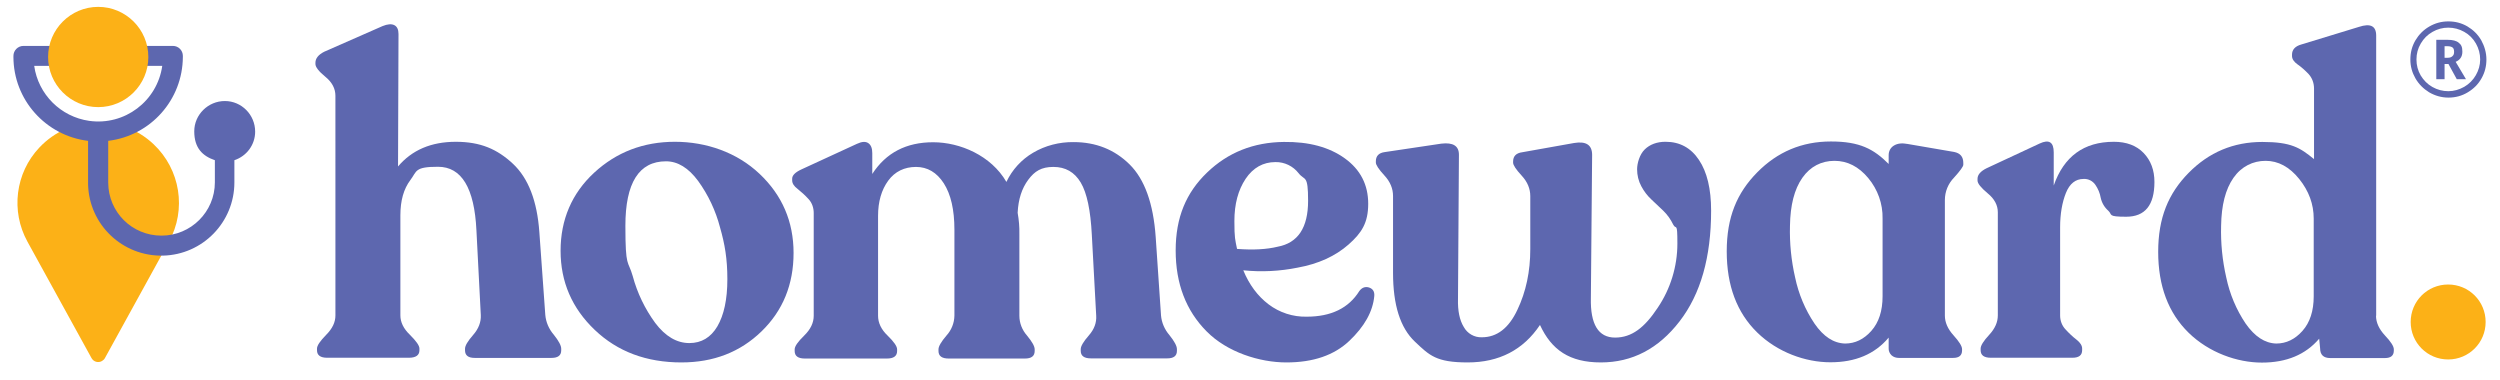 <?xml version="1.0" encoding="UTF-8"?>
<svg xmlns="http://www.w3.org/2000/svg" version="1.1" viewBox="0 0 1601 243.3">
  <defs>
    <style>
      .cls-1 {
        fill: #fcb117;
      }

      .cls-2 {
        fill: #5d67af;
      }
    </style>
  </defs>
  <!-- Generator: Adobe Illustrator 28.7.5, SVG Export Plug-In . SVG Version: 1.2.0 Build 176)  -->
  <g>
    <g id="Layer_1">
      <path id="Path_313" class="cls-2" d="M349.2,201.6c.4,4.7,2.3,9.1,5.4,12.7,3.2,4,4.8,7,4.8,9v1.1c0,3.2-2.1,4.8-6.2,4.8h-49.2c-4.1,0-6.2-1.6-6.2-4.8v-1.1c0-1.9,1.7-4.8,5.2-8.8s5.1-8.2,4.9-12.7l-2.8-54.3c-1.3-27.1-9.5-40.7-24.6-40.7s-13.4,2.8-17.7,8.5-6.4,13.2-6.4,22.6v64.1c0,4.3,2,8.5,6.1,12.4,4,4,6.1,6.9,6.1,8.8v1.1c0,3.2-2.3,4.8-6.8,4.8h-52.3c-4.3,0-6.5-1.6-6.5-4.8v-1.1c0-1.9,2-4.8,5.9-8.8,4-4,5.9-8.1,5.9-12.4V61.3c0-4.5-2.1-8.6-6.4-12.1s-6.4-6.3-6.4-8.2v-.8c0-2.8,1.9-5.2,5.7-7.1l37.3-16.4c3.2-1.3,5.7-1.5,7.5-.6s2.7,2.8,2.7,5.7l-.3,84.8c8.9-10.5,21.2-15.8,37-15.8s26.5,4.7,36.5,14,15.6,24,17,43.9l3.8,52.9Z"/>
      <path id="Path_314" class="cls-2" d="M436.4,232.1c-22.4,0-40.9-6.9-55.5-20.8s-21.9-30.8-21.9-50.7,7.2-36.8,21.5-50,31.6-19.8,51.7-19.8,39.7,6.8,54.2,20.5,21.8,30.6,21.8,50.7-6.8,36.9-20.5,50.2-30.8,19.9-51.3,19.9M441.5,219.7c7.7,0,13.7-3.6,17.9-10.7,4.2-7.2,6.4-17.2,6.4-30.2s-1.6-22.4-4.7-33.2c-2.8-10.7-7.5-20.7-14-29.7-6.2-8.4-13.1-12.6-20.6-12.6-17.3,0-26,13.8-26,41.3s1.7,21.7,4.7,32.2c2.9,10.8,7.8,21,14.4,30,6.5,8.6,13.8,12.9,21.9,12.9"/>
      <path id="Path_315" class="cls-2" d="M743.5,201.9c.4,4.7,2.3,9.1,5.4,12.7,3.2,4,4.8,7,4.8,9v1.1c0,3.2-2.1,4.8-6.2,4.8h-48.9c-4.3,0-6.5-1.6-6.5-4.8v-1.1c0-1.9,1.7-4.8,5.2-8.8s5-8.2,4.7-12.7l-2.8-51.7c-.8-15.6-3.1-26.8-7.1-33.5s-9.8-10-17.5-10-12,2.7-16.1,8.2-6.4,12.5-6.8,21.2c.8,4.5,1.2,9,1.1,13.6v52.3c0,4.7,1.8,9.2,4.9,12.7,3.3,4,4.9,6.9,4.9,8.8v1.1c0,3.2-2.1,4.8-6.2,4.8h-48.9c-4.3,0-6.5-1.6-6.5-4.8v-1.1c0-1.9,1.7-4.8,5.1-8.8,3.2-3.5,5-8,5.1-12.7v-55.1c0-12.8-2.3-22.7-6.8-29.7s-10.5-10.5-17.8-10.5-13.5,2.9-17.8,8.8-6.5,13.4-6.5,22.6v63.9c0,4.5,2,8.8,6.1,12.7,4.1,4,6.1,6.9,6.1,8.8v1.1c0,3.2-2.2,4.8-6.5,4.8h-52.6c-4.3,0-6.5-1.6-6.5-4.8v-1.1c0-1.9,2-4.8,6.1-8.8s6.1-8.2,6.1-12.7v-65.8c0-3.3-1.1-6.6-3.4-9-2.1-2.3-4.4-4.4-6.9-6.4-2.4-1.8-3.5-3.6-3.5-5.5v-1.1c0-2.1,2-4.1,5.9-5.9l35.6-16.4c3.2-1.5,5.6-1.6,7.3-.4s2.5,3.3,2.5,6.4v13.3c8.8-13.6,21.8-20.3,39-20.3s37.1,8.5,46.9,25.4c3.7-7.8,9.6-14.3,17.1-18.7,7.8-4.6,16.8-6.9,25.9-6.8,14.3,0,26.3,4.8,35.9,14.3s15.2,25,16.7,46.5l3.4,50.1h0Z"/>
      <path id="Path_316" class="cls-2" d="M870.5,186.4c1.7-2.3,3.8-3,6.2-2.3,2.4.8,3.6,2.5,3.4,5.4-.9,10-6.3,19.6-16,28.8-9.7,9.2-23.1,13.8-40.3,13.8s-38-6.6-51.1-19.9c-13.2-13.3-19.8-30.6-19.8-51.8s6.7-37,20.1-49.9,29.8-19.4,49.2-19.6c16-.2,29,3.3,39,10.5s15,16.9,15,29.1-4.2,18.7-12.6,26.1-19.3,12.4-32.6,14.8c-11.4,2.3-23.2,2.9-34.8,1.7,3.8,9.2,9.2,16.5,16.2,21.8s15.6,8.1,24.4,7.9c15.7,0,26.9-5.5,33.7-16.4M816.8,103.8c-7.9,0-14.3,3.6-19.1,10.7-4.8,7.2-7.2,16.2-7.2,27.1s.5,11.9,1.7,17.8c10.4.8,19,.3,26-1.4,13-2.4,19.5-12.2,19.5-29.4s-2.1-12.6-6.1-17.7c-3.5-4.5-9-7.2-14.8-7.1"/>
      <path id="Path_317" class="cls-2" d="M1066.7,90.8c9,0,16.2,3.9,21.3,11.6,5.2,7.7,7.8,18.6,7.8,32.5,0,29.8-6.7,53.4-20.2,70.9s-30.3,26.3-50.4,26.3-31.6-8-39-24c-10.7,16-26.2,24-46.3,24s-24.4-4.4-33.8-13.3-14-23.5-14-44.1v-49.2c0-4.7-1.8-9.1-5.5-13.1s-5.5-6.8-5.5-8.3v-.8c0-3.4,1.9-5.4,5.7-5.9l36.2-5.4c7.5-.9,11.3,1.4,11.3,7.1l-.6,92.4c-.2,7.5,1,13.5,3.7,17.9,2.3,4.2,6.8,6.8,11.6,6.6,9.6,0,17.2-5.8,22.7-17.5,5.6-11.7,8.3-24.7,8.3-39v-33.9c0-4.7-1.8-9.1-5.5-13.1s-5.5-6.8-5.5-8.3v-.8c0-3.4,2-5.4,5.9-5.9l33.1-5.9c7.7-1.3,11.6,1.2,11.6,7.6l-.8,91.6c-.4,16.9,4.8,25.4,15.5,25.4s18.9-6.4,27.3-19.1c8.2-12.1,12.6-26.5,12.6-41.1s-.8-8.4-2.7-12.2c-1.6-3.3-3.7-6.3-6.4-8.9-2.5-2.4-4.9-4.7-7.5-7.1s-4.8-5.3-6.5-8.5c-1.8-3.3-2.7-7.1-2.7-10.9s1.6-9.5,4.9-12.7,7.8-4.9,13.4-4.9"/>
      <path id="Path_318" class="cls-2" d="M1257.3,105.5c0,1.1-2,3.9-5.9,8.2-3.8,3.9-5.9,9-5.9,14.4v74c0,4.3,1.8,8.5,5.5,12.6s5.5,7,5.5,8.9v.8c0,3.2-1.9,4.8-5.7,4.8h-34.8c-1.7,0-3.4-.5-4.7-1.7-1.2-1.2-1.9-2.8-1.8-4.5v-6.8c-8.9,10.6-21.3,15.8-37.3,15.8s-33.9-6.4-46.9-19.1-19.5-30-19.5-51.9,6.5-37.4,19.5-50.6,28.7-19.8,47.2-19.8,27.4,4.8,37,14.4v-5.7c0-2.5,1.2-4.8,3.4-6.1,2.3-1.4,5.2-1.7,8.8-1l29.7,5.1c4,.8,5.9,3.1,5.9,7.1v1.1h0ZM1181.6,220c6.4,0,12-2.7,16.8-8.1s7.2-12.8,7.2-22.2v-49.7c.2-9.5-3.1-18.7-9.2-26s-13.3-11-21.6-11-15.5,3.6-20.6,10.9-7.7,17.5-7.9,30.7c-.3,11.1.8,22.2,3.3,33.1,2.2,10.5,6.4,20.6,12.4,29.5,5.7,8.3,12.2,12.6,19.6,12.8"/>
      <path id="Path_319" class="cls-2" d="M1353.7,90.8c8.1,0,14.5,2.4,19.1,7.2s6.9,11,6.9,18.5c0,14.9-6,22.3-18.1,22.3s-8.7-1.3-11.4-3.8c-2.5-2.2-4.2-5.1-4.9-8.3-.5-3-1.7-5.8-3.4-8.3-1.7-2.5-4.6-4-7.6-3.8-5.1,0-8.9,3-11.3,9s-3.7,13.4-3.7,22v56.5c0,3.3,1.2,6.5,3.5,8.9,2.2,2.4,4.5,4.6,7.1,6.6,2.4,1.9,3.5,3.8,3.5,5.6v1.1c0,3.2-2.1,4.8-6.2,4.8h-52.3c-4.3,0-6.5-1.6-6.5-4.8v-1.1c0-1.9,1.8-4.8,5.5-8.8s5.5-8.1,5.5-12.4v-66.1c0-4.5-2.2-8.6-6.5-12.1-4.3-3.6-6.5-6.3-6.5-8.2v-1.1c0-2.6,2-4.9,5.9-6.8l33.9-15.8c6-2.8,9-.9,9,5.7v21.2c6.5-18.6,19.3-28,38.5-28"/>
      <path id="Path_320" class="cls-2" d="M1521.6,202.2c0,4.3,1.9,8.5,5.7,12.6,3.8,4,5.7,7,5.7,8.9v.8c0,3.2-1.9,4.8-5.7,4.8h-35c-4.3,0-6.5-2.1-6.5-6.2l-.6-6.2c-8.7,10.2-20.9,15.3-36.7,15.3s-33.9-6.4-46.9-19.1-19.5-30-19.5-51.8,6.5-37.4,19.5-50.6,28.7-19.8,47.2-19.8,24.2,3.7,33.1,11v-45.2c0-3.5-1.2-6.8-3.5-9.3-2.2-2.3-4.5-4.4-7.1-6.2-2.4-1.7-3.5-3.5-3.5-5.4v-.8c0-3.2,2-5.4,5.9-6.5l37-11.3c7.3-2.4,11-.6,11,5.6v179.4h0ZM1457.7,220c6.4,0,12-2.7,16.8-8.1s7.2-12.8,7.2-22.2v-49.7c0-9.2-3.1-17.7-9.3-25.4s-13.4-11.6-21.5-11.6-15.5,3.6-20.6,10.9-7.7,17.5-7.9,30.7c-.3,11.1.8,22.2,3.3,33.1,2.2,10.5,6.4,20.6,12.4,29.5,5.8,8.3,12.3,12.6,19.6,12.8"/>
      <path id="Path_321" class="cls-1" d="M1591.8,206.2c0,13.3-10.7,24-24,24s-24-10.7-24-24,10.7-24,24-24h0c13.3,0,24,10.7,24,24h0"/>
      <path id="Path_324" class="cls-1" d="M98.3,92.3c-20.8-19.6-53.5-18.6-73.1,2.2-15.4,16.3-18.4,40.7-7.6,60.3l41,74.5c1.3,2.4,4.3,3.3,6.7,1.9.8-.5,1.5-1.1,1.9-1.9l41-74.5c11.4-20.6,7.3-46.3-9.9-62.5h0Z"/>
      <path id="Path_325" class="cls-2" d="M163.4,84.3c0-10.8-8.7-19.6-19.4-19.6s-19.6,8.7-19.6,19.4,5.3,15.8,13.2,18.5v14.2c0,18.8-15.3,34.1-34.2,34.1s-34-15.1-34.1-33.9v-26.8c27.2-3.3,47.7-26.3,47.8-53.8v-.6c0-3.5-2.8-6.4-6.4-6.4h-21c-3.5,0-6.4,2.9-6.4,6.4s2.8,6.4,6.4,6.4h14.2c-3.2,22.6-24.1,38.4-46.8,35.2-18.2-2.6-32.6-16.9-35.2-35.2h15.8c3.5,0,6.4-2.8,6.4-6.4s-2.8-6.4-6.4-6.4H15c-3.5,0-6.4,2.9-6.4,6.4s0,.2.1.3c0,0-.1.2-.1.3,0,27.4,20.6,50.5,47.8,53.8v26.6h0v1.2c.6,25.9,22.1,46.3,48,45.7,25.4-.6,45.7-21.4,45.7-46.9s0-.3,0-.4v-13.8c8-2.7,13.3-10,13.3-18.3"/>
      <path id="Path_326" class="cls-1" d="M95,36.5c0-17.7-14.4-32.1-32.1-32.1S30.8,18.8,30.8,36.5s14.4,32.1,32.1,32.1h0c17.7,0,32.1-14.4,32.1-32.1h0"/>
      <g>
        <path class="cls-2" d="M1589,25.8c-2.2-3.8-5.2-6.7-8.9-8.9-3.8-2.2-7.8-3.2-12.2-3.2s-8.4,1.1-12.2,3.3c-3.8,2.2-6.7,5.2-8.9,8.9-2.2,3.8-3.2,7.8-3.2,12.2s1.1,8.3,3.2,12,5.1,6.7,8.8,9c3.8,2.2,7.9,3.4,12.4,3.4s8.6-1.1,12.4-3.4,6.7-5.2,8.8-9c2.1-3.7,3.1-7.7,3.1-12s-1.2-8.5-3.3-12.3h0ZM1585.5,48.2c-1.8,3.1-4.3,5.6-7.4,7.4-3.2,1.8-6.6,2.8-10.2,2.8s-7-.9-10.2-2.7-5.6-4.3-7.5-7.4c-1.8-3.1-2.7-6.5-2.7-10.2s.9-7.1,2.8-10.3,4.3-5.6,7.5-7.4c3.1-1.8,6.5-2.7,10.1-2.7s7,.9,10.2,2.7,5.7,4.3,7.5,7.5,2.7,6.6,2.7,10.2-1,7-2.8,10.1h0Z"/>
        <path class="cls-2" d="M1572.6,39.6c2.8-1.2,4.3-3.3,4.3-6.5s-.8-4.5-2.3-5.7c-1.5-1.3-3.9-1.9-7.1-1.9h-7.3v25.2h5.3v-9.7h2.5l5.3,9.7h5.9l-6.6-11.1h0ZM1570.5,36c-.7.7-1.7,1-3.1,1h-1.9v-7.4h1.9c1.5,0,2.5.3,3.2.8s1,1.5,1,2.8-.3,2.1-1.1,2.8h0Z"/>
      </g>
    </g>
  </g>
</svg>